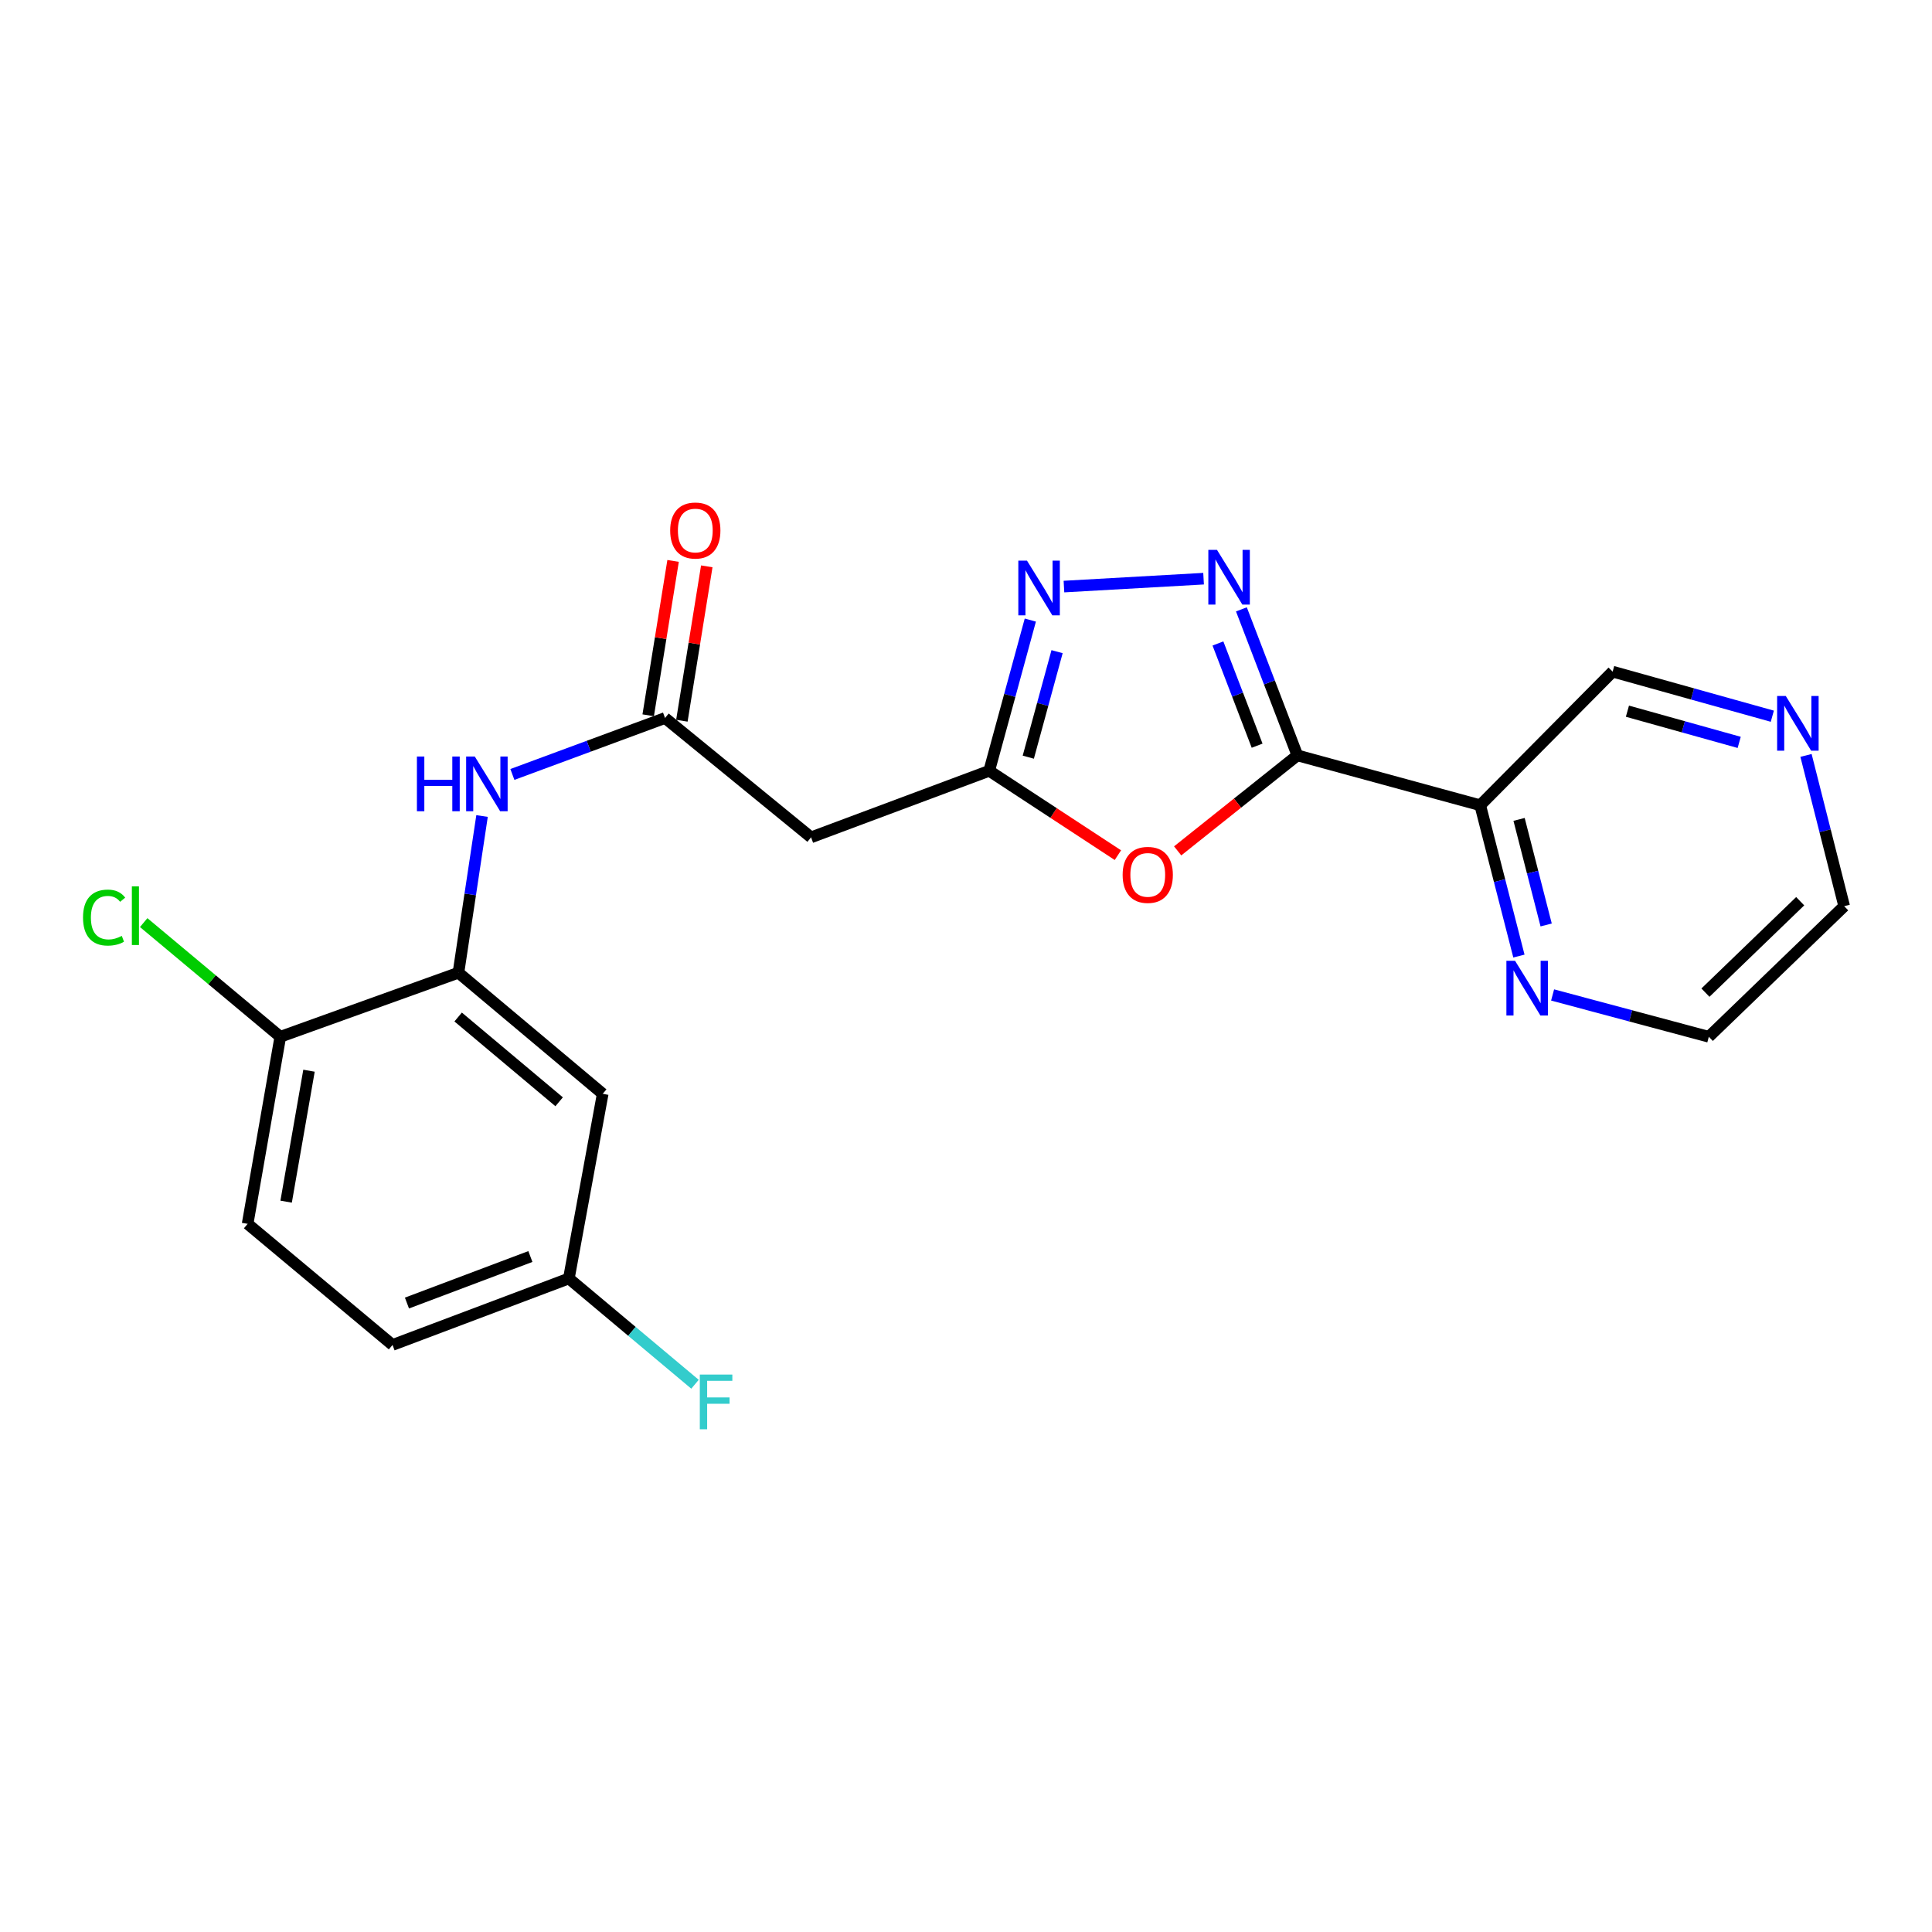 <?xml version='1.0' encoding='iso-8859-1'?>
<svg version='1.1' baseProfile='full'
              xmlns='http://www.w3.org/2000/svg'
                      xmlns:rdkit='http://www.rdkit.org/xml'
                      xmlns:xlink='http://www.w3.org/1999/xlink'
                  xml:space='preserve'
width='1000px' height='1000px' viewBox='0 0 1000 1000'>
<!-- END OF HEADER -->
<rect style='opacity:1.0;fill:#FFFFFF;stroke:none' width='1000' height='1000' x='0' y='0'> </rect>
<path class='bond-0' d='M 671.519,390.983 L 657.033,353.194' style='fill:none;fill-rule:evenodd;stroke:#000000;stroke-width:6px;stroke-linecap:butt;stroke-linejoin:miter;stroke-opacity:1' />
<path class='bond-0' d='M 657.033,353.194 L 642.547,315.405' style='fill:none;fill-rule:evenodd;stroke:#0000FF;stroke-width:6px;stroke-linecap:butt;stroke-linejoin:miter;stroke-opacity:1' />
<path class='bond-0' d='M 650.685,385.967 L 640.545,359.514' style='fill:none;fill-rule:evenodd;stroke:#000000;stroke-width:6px;stroke-linecap:butt;stroke-linejoin:miter;stroke-opacity:1' />
<path class='bond-0' d='M 640.545,359.514 L 630.405,333.062' style='fill:none;fill-rule:evenodd;stroke:#0000FF;stroke-width:6px;stroke-linecap:butt;stroke-linejoin:miter;stroke-opacity:1' />
<path class='bond-1' d='M 671.519,390.983 L 640.537,415.697' style='fill:none;fill-rule:evenodd;stroke:#000000;stroke-width:6px;stroke-linecap:butt;stroke-linejoin:miter;stroke-opacity:1' />
<path class='bond-1' d='M 640.537,415.697 L 609.554,440.412' style='fill:none;fill-rule:evenodd;stroke:#FF0000;stroke-width:6px;stroke-linecap:butt;stroke-linejoin:miter;stroke-opacity:1' />
<path class='bond-4' d='M 671.519,390.983 L 766.159,416.793' style='fill:none;fill-rule:evenodd;stroke:#000000;stroke-width:6px;stroke-linecap:butt;stroke-linejoin:miter;stroke-opacity:1' />
<path class='bond-2' d='M 622.97,299.523 L 550.697,303.61' style='fill:none;fill-rule:evenodd;stroke:#0000FF;stroke-width:6px;stroke-linecap:butt;stroke-linejoin:miter;stroke-opacity:1' />
<path class='bond-3' d='M 578.624,442.629 L 545.319,420.798' style='fill:none;fill-rule:evenodd;stroke:#FF0000;stroke-width:6px;stroke-linecap:butt;stroke-linejoin:miter;stroke-opacity:1' />
<path class='bond-3' d='M 545.319,420.798 L 512.014,398.968' style='fill:none;fill-rule:evenodd;stroke:#000000;stroke-width:6px;stroke-linecap:butt;stroke-linejoin:miter;stroke-opacity:1' />
<path class='bond-22' d='M 533.294,320.95 L 522.654,359.959' style='fill:none;fill-rule:evenodd;stroke:#0000FF;stroke-width:6px;stroke-linecap:butt;stroke-linejoin:miter;stroke-opacity:1' />
<path class='bond-22' d='M 522.654,359.959 L 512.014,398.968' style='fill:none;fill-rule:evenodd;stroke:#000000;stroke-width:6px;stroke-linecap:butt;stroke-linejoin:miter;stroke-opacity:1' />
<path class='bond-22' d='M 547.138,337.3 L 539.69,364.606' style='fill:none;fill-rule:evenodd;stroke:#0000FF;stroke-width:6px;stroke-linecap:butt;stroke-linejoin:miter;stroke-opacity:1' />
<path class='bond-22' d='M 539.69,364.606 L 532.242,391.912' style='fill:none;fill-rule:evenodd;stroke:#000000;stroke-width:6px;stroke-linecap:butt;stroke-linejoin:miter;stroke-opacity:1' />
<path class='bond-7' d='M 512.014,398.968 L 419.808,433.412' style='fill:none;fill-rule:evenodd;stroke:#000000;stroke-width:6px;stroke-linecap:butt;stroke-linejoin:miter;stroke-opacity:1' />
<path class='bond-10' d='M 766.159,416.793 L 776.174,455.826' style='fill:none;fill-rule:evenodd;stroke:#000000;stroke-width:6px;stroke-linecap:butt;stroke-linejoin:miter;stroke-opacity:1' />
<path class='bond-10' d='M 776.174,455.826 L 786.189,494.859' style='fill:none;fill-rule:evenodd;stroke:#0000FF;stroke-width:6px;stroke-linecap:butt;stroke-linejoin:miter;stroke-opacity:1' />
<path class='bond-10' d='M 786.268,424.115 L 793.278,451.438' style='fill:none;fill-rule:evenodd;stroke:#000000;stroke-width:6px;stroke-linecap:butt;stroke-linejoin:miter;stroke-opacity:1' />
<path class='bond-10' d='M 793.278,451.438 L 800.289,478.76' style='fill:none;fill-rule:evenodd;stroke:#0000FF;stroke-width:6px;stroke-linecap:butt;stroke-linejoin:miter;stroke-opacity:1' />
<path class='bond-16' d='M 766.159,416.793 L 834.703,347.641' style='fill:none;fill-rule:evenodd;stroke:#000000;stroke-width:6px;stroke-linecap:butt;stroke-linejoin:miter;stroke-opacity:1' />
<path class='bond-5' d='M 344.22,371.637 L 419.808,433.412' style='fill:none;fill-rule:evenodd;stroke:#000000;stroke-width:6px;stroke-linecap:butt;stroke-linejoin:miter;stroke-opacity:1' />
<path class='bond-8' d='M 344.22,371.637 L 304.715,386.247' style='fill:none;fill-rule:evenodd;stroke:#000000;stroke-width:6px;stroke-linecap:butt;stroke-linejoin:miter;stroke-opacity:1' />
<path class='bond-8' d='M 304.715,386.247 L 265.211,400.856' style='fill:none;fill-rule:evenodd;stroke:#0000FF;stroke-width:6px;stroke-linecap:butt;stroke-linejoin:miter;stroke-opacity:1' />
<path class='bond-12' d='M 352.936,373.043 L 359.381,333.092' style='fill:none;fill-rule:evenodd;stroke:#000000;stroke-width:6px;stroke-linecap:butt;stroke-linejoin:miter;stroke-opacity:1' />
<path class='bond-12' d='M 359.381,333.092 L 365.825,293.141' style='fill:none;fill-rule:evenodd;stroke:#FF0000;stroke-width:6px;stroke-linecap:butt;stroke-linejoin:miter;stroke-opacity:1' />
<path class='bond-12' d='M 335.503,370.231 L 341.948,330.28' style='fill:none;fill-rule:evenodd;stroke:#000000;stroke-width:6px;stroke-linecap:butt;stroke-linejoin:miter;stroke-opacity:1' />
<path class='bond-12' d='M 341.948,330.28 L 348.392,290.328' style='fill:none;fill-rule:evenodd;stroke:#FF0000;stroke-width:6px;stroke-linecap:butt;stroke-linejoin:miter;stroke-opacity:1' />
<path class='bond-6' d='M 237.288,503.477 L 243.398,462.923' style='fill:none;fill-rule:evenodd;stroke:#000000;stroke-width:6px;stroke-linecap:butt;stroke-linejoin:miter;stroke-opacity:1' />
<path class='bond-6' d='M 243.398,462.923 L 249.507,422.368' style='fill:none;fill-rule:evenodd;stroke:#0000FF;stroke-width:6px;stroke-linecap:butt;stroke-linejoin:miter;stroke-opacity:1' />
<path class='bond-9' d='M 237.288,503.477 L 311.963,566.155' style='fill:none;fill-rule:evenodd;stroke:#000000;stroke-width:6px;stroke-linecap:butt;stroke-linejoin:miter;stroke-opacity:1' />
<path class='bond-9' d='M 237.137,526.404 L 289.41,570.279' style='fill:none;fill-rule:evenodd;stroke:#000000;stroke-width:6px;stroke-linecap:butt;stroke-linejoin:miter;stroke-opacity:1' />
<path class='bond-11' d='M 237.288,503.477 L 145.081,536.636' style='fill:none;fill-rule:evenodd;stroke:#000000;stroke-width:6px;stroke-linecap:butt;stroke-linejoin:miter;stroke-opacity:1' />
<path class='bond-15' d='M 311.963,566.155 L 294.442,661.736' style='fill:none;fill-rule:evenodd;stroke:#000000;stroke-width:6px;stroke-linecap:butt;stroke-linejoin:miter;stroke-opacity:1' />
<path class='bond-20' d='M 803.623,514.989 L 844.052,525.812' style='fill:none;fill-rule:evenodd;stroke:#0000FF;stroke-width:6px;stroke-linecap:butt;stroke-linejoin:miter;stroke-opacity:1' />
<path class='bond-20' d='M 844.052,525.812 L 884.481,536.636' style='fill:none;fill-rule:evenodd;stroke:#000000;stroke-width:6px;stroke-linecap:butt;stroke-linejoin:miter;stroke-opacity:1' />
<path class='bond-14' d='M 145.081,536.636 L 128.168,633.463' style='fill:none;fill-rule:evenodd;stroke:#000000;stroke-width:6px;stroke-linecap:butt;stroke-linejoin:miter;stroke-opacity:1' />
<path class='bond-14' d='M 159.939,554.198 L 148.1,621.977' style='fill:none;fill-rule:evenodd;stroke:#000000;stroke-width:6px;stroke-linecap:butt;stroke-linejoin:miter;stroke-opacity:1' />
<path class='bond-17' d='M 145.081,536.636 L 109.728,507.087' style='fill:none;fill-rule:evenodd;stroke:#000000;stroke-width:6px;stroke-linecap:butt;stroke-linejoin:miter;stroke-opacity:1' />
<path class='bond-17' d='M 109.728,507.087 L 74.375,477.538' style='fill:none;fill-rule:evenodd;stroke:#00CC00;stroke-width:6px;stroke-linecap:butt;stroke-linejoin:miter;stroke-opacity:1' />
<path class='bond-13' d='M 917.35,370.711 L 876.027,359.176' style='fill:none;fill-rule:evenodd;stroke:#0000FF;stroke-width:6px;stroke-linecap:butt;stroke-linejoin:miter;stroke-opacity:1' />
<path class='bond-13' d='M 876.027,359.176 L 834.703,347.641' style='fill:none;fill-rule:evenodd;stroke:#000000;stroke-width:6px;stroke-linecap:butt;stroke-linejoin:miter;stroke-opacity:1' />
<path class='bond-13' d='M 900.206,384.258 L 871.279,376.184' style='fill:none;fill-rule:evenodd;stroke:#0000FF;stroke-width:6px;stroke-linecap:butt;stroke-linejoin:miter;stroke-opacity:1' />
<path class='bond-13' d='M 871.279,376.184 L 842.353,368.11' style='fill:none;fill-rule:evenodd;stroke:#000000;stroke-width:6px;stroke-linecap:butt;stroke-linejoin:miter;stroke-opacity:1' />
<path class='bond-21' d='M 934.783,391.004 L 944.664,430.018' style='fill:none;fill-rule:evenodd;stroke:#0000FF;stroke-width:6px;stroke-linecap:butt;stroke-linejoin:miter;stroke-opacity:1' />
<path class='bond-21' d='M 944.664,430.018 L 954.545,469.033' style='fill:none;fill-rule:evenodd;stroke:#000000;stroke-width:6px;stroke-linecap:butt;stroke-linejoin:miter;stroke-opacity:1' />
<path class='bond-18' d='M 128.168,633.463 L 203.177,696.141' style='fill:none;fill-rule:evenodd;stroke:#000000;stroke-width:6px;stroke-linecap:butt;stroke-linejoin:miter;stroke-opacity:1' />
<path class='bond-19' d='M 294.442,661.736 L 327.087,689.111' style='fill:none;fill-rule:evenodd;stroke:#000000;stroke-width:6px;stroke-linecap:butt;stroke-linejoin:miter;stroke-opacity:1' />
<path class='bond-19' d='M 327.087,689.111 L 359.733,716.485' style='fill:none;fill-rule:evenodd;stroke:#33CCCC;stroke-width:6px;stroke-linecap:butt;stroke-linejoin:miter;stroke-opacity:1' />
<path class='bond-24' d='M 294.442,661.736 L 203.177,696.141' style='fill:none;fill-rule:evenodd;stroke:#000000;stroke-width:6px;stroke-linecap:butt;stroke-linejoin:miter;stroke-opacity:1' />
<path class='bond-24' d='M 274.524,650.373 L 210.638,674.457' style='fill:none;fill-rule:evenodd;stroke:#000000;stroke-width:6px;stroke-linecap:butt;stroke-linejoin:miter;stroke-opacity:1' />
<path class='bond-23' d='M 884.481,536.636 L 954.545,469.033' style='fill:none;fill-rule:evenodd;stroke:#000000;stroke-width:6px;stroke-linecap:butt;stroke-linejoin:miter;stroke-opacity:1' />
<path class='bond-23' d='M 882.729,513.787 L 931.775,466.466' style='fill:none;fill-rule:evenodd;stroke:#000000;stroke-width:6px;stroke-linecap:butt;stroke-linejoin:miter;stroke-opacity:1' />
<path  class='atom-1' d='M 629.913 284.616
L 639.193 299.616
Q 640.113 301.096, 641.593 303.776
Q 643.073 306.456, 643.153 306.616
L 643.153 284.616
L 646.913 284.616
L 646.913 312.936
L 643.033 312.936
L 633.073 296.536
Q 631.913 294.616, 630.673 292.416
Q 629.473 290.216, 629.113 289.536
L 629.113 312.936
L 625.433 312.936
L 625.433 284.616
L 629.913 284.616
' fill='#0000FF'/>
<path  class='atom-2' d='M 581.077 452.838
Q 581.077 446.038, 584.437 442.238
Q 587.797 438.438, 594.077 438.438
Q 600.357 438.438, 603.717 442.238
Q 607.077 446.038, 607.077 452.838
Q 607.077 459.718, 603.677 463.638
Q 600.277 467.518, 594.077 467.518
Q 587.837 467.518, 584.437 463.638
Q 581.077 459.758, 581.077 452.838
M 594.077 464.318
Q 598.397 464.318, 600.717 461.438
Q 603.077 458.518, 603.077 452.838
Q 603.077 447.278, 600.717 444.478
Q 598.397 441.638, 594.077 441.638
Q 589.757 441.638, 587.397 444.438
Q 585.077 447.238, 585.077 452.838
Q 585.077 458.558, 587.397 461.438
Q 589.757 464.318, 594.077 464.318
' fill='#FF0000'/>
<path  class='atom-3' d='M 531.565 290.178
L 540.845 305.178
Q 541.765 306.658, 543.245 309.338
Q 544.725 312.018, 544.805 312.178
L 544.805 290.178
L 548.565 290.178
L 548.565 318.498
L 544.685 318.498
L 534.725 302.098
Q 533.565 300.178, 532.325 297.978
Q 531.125 295.778, 530.765 295.098
L 530.765 318.498
L 527.085 318.498
L 527.085 290.178
L 531.565 290.178
' fill='#0000FF'/>
<path  class='atom-9' d='M 215.793 391.577
L 219.633 391.577
L 219.633 403.617
L 234.113 403.617
L 234.113 391.577
L 237.953 391.577
L 237.953 419.897
L 234.113 419.897
L 234.113 406.817
L 219.633 406.817
L 219.633 419.897
L 215.793 419.897
L 215.793 391.577
' fill='#0000FF'/>
<path  class='atom-9' d='M 245.753 391.577
L 255.033 406.577
Q 255.953 408.057, 257.433 410.737
Q 258.913 413.417, 258.993 413.577
L 258.993 391.577
L 262.753 391.577
L 262.753 419.897
L 258.873 419.897
L 248.913 403.497
Q 247.753 401.577, 246.513 399.377
Q 245.313 397.177, 244.953 396.497
L 244.953 419.897
L 241.273 419.897
L 241.273 391.577
L 245.753 391.577
' fill='#0000FF'/>
<path  class='atom-11' d='M 784.189 497.302
L 793.469 512.302
Q 794.389 513.782, 795.869 516.462
Q 797.349 519.142, 797.429 519.302
L 797.429 497.302
L 801.189 497.302
L 801.189 525.622
L 797.309 525.622
L 787.349 509.222
Q 786.189 507.302, 784.949 505.102
Q 783.749 502.902, 783.389 502.222
L 783.389 525.622
L 779.709 525.622
L 779.709 497.302
L 784.189 497.302
' fill='#0000FF'/>
<path  class='atom-13' d='M 346.887 274.595
Q 346.887 267.795, 350.247 263.995
Q 353.607 260.195, 359.887 260.195
Q 366.167 260.195, 369.527 263.995
Q 372.887 267.795, 372.887 274.595
Q 372.887 281.475, 369.487 285.395
Q 366.087 289.275, 359.887 289.275
Q 353.647 289.275, 350.247 285.395
Q 346.887 281.515, 346.887 274.595
M 359.887 286.075
Q 364.207 286.075, 366.527 283.195
Q 368.887 280.275, 368.887 274.595
Q 368.887 269.035, 366.527 266.235
Q 364.207 263.395, 359.887 263.395
Q 355.567 263.395, 353.207 266.195
Q 350.887 268.995, 350.887 274.595
Q 350.887 280.315, 353.207 283.195
Q 355.567 286.075, 359.887 286.075
' fill='#FF0000'/>
<path  class='atom-14' d='M 924.319 360.243
L 933.599 375.243
Q 934.519 376.723, 935.999 379.403
Q 937.479 382.083, 937.559 382.243
L 937.559 360.243
L 941.319 360.243
L 941.319 388.563
L 937.439 388.563
L 927.479 372.163
Q 926.319 370.243, 925.079 368.043
Q 923.879 365.843, 923.519 365.163
L 923.519 388.563
L 919.839 388.563
L 919.839 360.243
L 924.319 360.243
' fill='#0000FF'/>
<path  class='atom-18' d='M 42.971 474.938
Q 42.971 467.898, 46.251 464.218
Q 49.571 460.498, 55.851 460.498
Q 61.691 460.498, 64.811 464.618
L 62.171 466.778
Q 59.891 463.778, 55.851 463.778
Q 51.571 463.778, 49.291 466.658
Q 47.051 469.498, 47.051 474.938
Q 47.051 480.538, 49.371 483.418
Q 51.731 486.298, 56.291 486.298
Q 59.411 486.298, 63.051 484.418
L 64.171 487.418
Q 62.691 488.378, 60.451 488.938
Q 58.211 489.498, 55.731 489.498
Q 49.571 489.498, 46.251 485.738
Q 42.971 481.978, 42.971 474.938
' fill='#00CC00'/>
<path  class='atom-18' d='M 68.251 458.778
L 71.931 458.778
L 71.931 489.138
L 68.251 489.138
L 68.251 458.778
' fill='#00CC00'/>
<path  class='atom-20' d='M 362.219 711.47
L 379.059 711.47
L 379.059 714.71
L 366.019 714.71
L 366.019 723.31
L 377.619 723.31
L 377.619 726.59
L 366.019 726.59
L 366.019 739.79
L 362.219 739.79
L 362.219 711.47
' fill='#33CCCC'/>
</svg>

